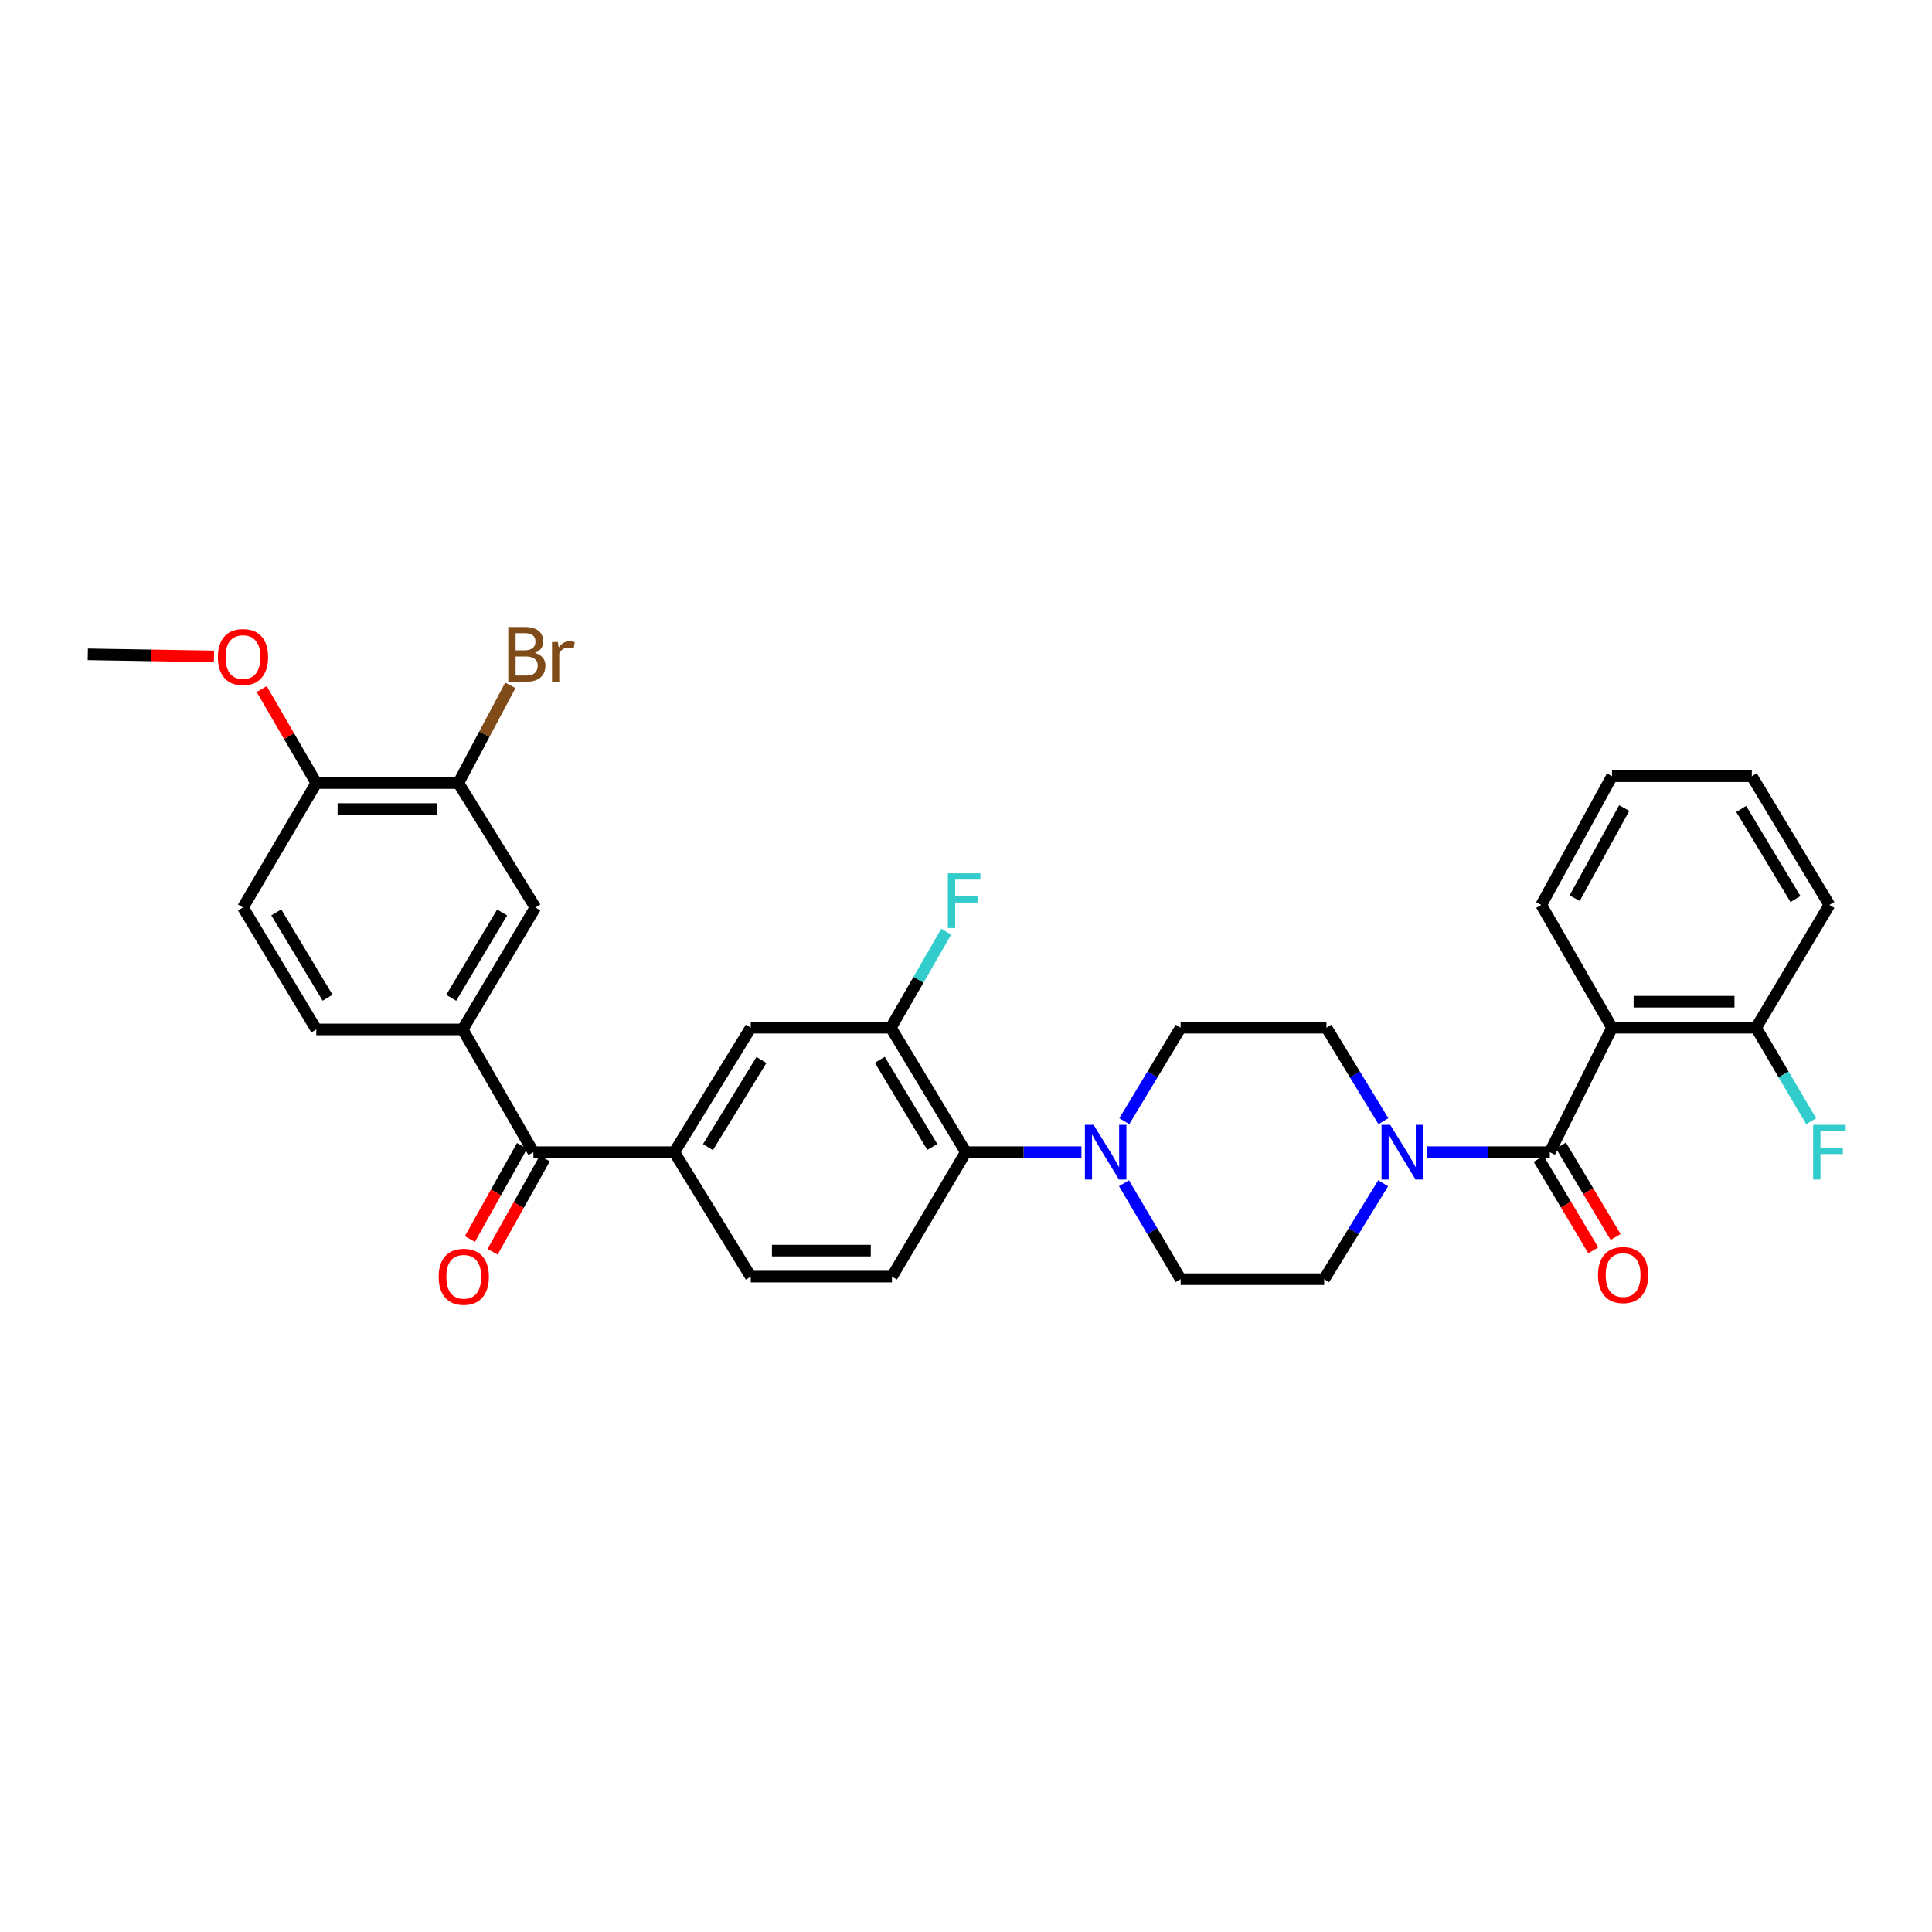 <?xml version='1.0' encoding='iso-8859-1'?>
<svg version='1.1' baseProfile='full'
              xmlns='http://www.w3.org/2000/svg'
                      xmlns:rdkit='http://www.rdkit.org/xml'
                      xmlns:xlink='http://www.w3.org/1999/xlink'
                  xml:space='preserve'
width='1000px' height='1000px' viewBox='0 0 1000 1000'>
<!-- END OF HEADER -->
<rect style='opacity:1.0;fill:#FFFFFF;stroke:none' width='1000' height='1000' x='0' y='0'> </rect>
<path class='bond-0' d='M 802.169,596.367 L 834.376,531.938' style='fill:none;fill-rule:evenodd;stroke:#000000;stroke-width:6px;stroke-linecap:butt;stroke-linejoin:miter;stroke-opacity:1' />
<path class='bond-1' d='M 802.169,596.367 L 770.322,596.367' style='fill:none;fill-rule:evenodd;stroke:#000000;stroke-width:6px;stroke-linecap:butt;stroke-linejoin:miter;stroke-opacity:1' />
<path class='bond-1' d='M 770.322,596.367 L 738.474,596.367' style='fill:none;fill-rule:evenodd;stroke:#0000FF;stroke-width:6px;stroke-linecap:butt;stroke-linejoin:miter;stroke-opacity:1' />
<path class='bond-13' d='M 796.39,599.819 L 810.533,623.493' style='fill:none;fill-rule:evenodd;stroke:#000000;stroke-width:6px;stroke-linecap:butt;stroke-linejoin:miter;stroke-opacity:1' />
<path class='bond-13' d='M 810.533,623.493 L 824.675,647.166' style='fill:none;fill-rule:evenodd;stroke:#FF0000;stroke-width:6px;stroke-linecap:butt;stroke-linejoin:miter;stroke-opacity:1' />
<path class='bond-13' d='M 807.948,592.915 L 822.09,616.588' style='fill:none;fill-rule:evenodd;stroke:#000000;stroke-width:6px;stroke-linecap:butt;stroke-linejoin:miter;stroke-opacity:1' />
<path class='bond-13' d='M 822.09,616.588 L 836.233,640.261' style='fill:none;fill-rule:evenodd;stroke:#FF0000;stroke-width:6px;stroke-linecap:butt;stroke-linejoin:miter;stroke-opacity:1' />
<path class='bond-12' d='M 834.376,531.938 L 908.948,531.938' style='fill:none;fill-rule:evenodd;stroke:#000000;stroke-width:6px;stroke-linecap:butt;stroke-linejoin:miter;stroke-opacity:1' />
<path class='bond-12' d='M 845.562,518.475 L 897.762,518.475' style='fill:none;fill-rule:evenodd;stroke:#000000;stroke-width:6px;stroke-linecap:butt;stroke-linejoin:miter;stroke-opacity:1' />
<path class='bond-26' d='M 834.376,531.938 L 797.756,468.399' style='fill:none;fill-rule:evenodd;stroke:#000000;stroke-width:6px;stroke-linecap:butt;stroke-linejoin:miter;stroke-opacity:1' />
<path class='bond-14' d='M 715.928,612.456 L 700.66,637.277' style='fill:none;fill-rule:evenodd;stroke:#0000FF;stroke-width:6px;stroke-linecap:butt;stroke-linejoin:miter;stroke-opacity:1' />
<path class='bond-14' d='M 700.66,637.277 L 685.391,662.097' style='fill:none;fill-rule:evenodd;stroke:#000000;stroke-width:6px;stroke-linecap:butt;stroke-linejoin:miter;stroke-opacity:1' />
<path class='bond-15' d='M 716.046,580.321 L 701.302,556.129' style='fill:none;fill-rule:evenodd;stroke:#0000FF;stroke-width:6px;stroke-linecap:butt;stroke-linejoin:miter;stroke-opacity:1' />
<path class='bond-15' d='M 701.302,556.129 L 686.558,531.938' style='fill:none;fill-rule:evenodd;stroke:#000000;stroke-width:6px;stroke-linecap:butt;stroke-linejoin:miter;stroke-opacity:1' />
<path class='bond-2' d='M 581.95,580.326 L 596.527,556.132' style='fill:none;fill-rule:evenodd;stroke:#0000FF;stroke-width:6px;stroke-linecap:butt;stroke-linejoin:miter;stroke-opacity:1' />
<path class='bond-2' d='M 596.527,556.132 L 611.104,531.938' style='fill:none;fill-rule:evenodd;stroke:#000000;stroke-width:6px;stroke-linecap:butt;stroke-linejoin:miter;stroke-opacity:1' />
<path class='bond-3' d='M 559.736,596.367 L 529.828,596.367' style='fill:none;fill-rule:evenodd;stroke:#0000FF;stroke-width:6px;stroke-linecap:butt;stroke-linejoin:miter;stroke-opacity:1' />
<path class='bond-3' d='M 529.828,596.367 L 499.92,596.367' style='fill:none;fill-rule:evenodd;stroke:#000000;stroke-width:6px;stroke-linecap:butt;stroke-linejoin:miter;stroke-opacity:1' />
<path class='bond-32' d='M 581.775,612.435 L 596.439,637.266' style='fill:none;fill-rule:evenodd;stroke:#0000FF;stroke-width:6px;stroke-linecap:butt;stroke-linejoin:miter;stroke-opacity:1' />
<path class='bond-32' d='M 596.439,637.266 L 611.104,662.097' style='fill:none;fill-rule:evenodd;stroke:#000000;stroke-width:6px;stroke-linecap:butt;stroke-linejoin:miter;stroke-opacity:1' />
<path class='bond-7' d='M 499.92,596.367 L 461.086,531.938' style='fill:none;fill-rule:evenodd;stroke:#000000;stroke-width:6px;stroke-linecap:butt;stroke-linejoin:miter;stroke-opacity:1' />
<path class='bond-7' d='M 482.565,593.653 L 455.381,548.552' style='fill:none;fill-rule:evenodd;stroke:#000000;stroke-width:6px;stroke-linecap:butt;stroke-linejoin:miter;stroke-opacity:1' />
<path class='bond-11' d='M 499.92,596.367 L 461.677,660.773' style='fill:none;fill-rule:evenodd;stroke:#000000;stroke-width:6px;stroke-linecap:butt;stroke-linejoin:miter;stroke-opacity:1' />
<path class='bond-4' d='M 276.079,596.367 L 349.013,596.367' style='fill:none;fill-rule:evenodd;stroke:#000000;stroke-width:6px;stroke-linecap:butt;stroke-linejoin:miter;stroke-opacity:1' />
<path class='bond-6' d='M 276.079,596.367 L 239.459,532.828' style='fill:none;fill-rule:evenodd;stroke:#000000;stroke-width:6px;stroke-linecap:butt;stroke-linejoin:miter;stroke-opacity:1' />
<path class='bond-21' d='M 270.205,593.08 L 256.709,617.201' style='fill:none;fill-rule:evenodd;stroke:#000000;stroke-width:6px;stroke-linecap:butt;stroke-linejoin:miter;stroke-opacity:1' />
<path class='bond-21' d='M 256.709,617.201 L 243.213,641.322' style='fill:none;fill-rule:evenodd;stroke:#FF0000;stroke-width:6px;stroke-linecap:butt;stroke-linejoin:miter;stroke-opacity:1' />
<path class='bond-21' d='M 281.954,599.654 L 268.458,623.775' style='fill:none;fill-rule:evenodd;stroke:#000000;stroke-width:6px;stroke-linecap:butt;stroke-linejoin:miter;stroke-opacity:1' />
<path class='bond-21' d='M 268.458,623.775 L 254.962,647.895' style='fill:none;fill-rule:evenodd;stroke:#FF0000;stroke-width:6px;stroke-linecap:butt;stroke-linejoin:miter;stroke-opacity:1' />
<path class='bond-5' d='M 349.013,596.367 L 388.594,660.773' style='fill:none;fill-rule:evenodd;stroke:#000000;stroke-width:6px;stroke-linecap:butt;stroke-linejoin:miter;stroke-opacity:1' />
<path class='bond-34' d='M 349.013,596.367 L 388.594,531.938' style='fill:none;fill-rule:evenodd;stroke:#000000;stroke-width:6px;stroke-linecap:butt;stroke-linejoin:miter;stroke-opacity:1' />
<path class='bond-34' d='M 366.421,593.75 L 394.129,548.65' style='fill:none;fill-rule:evenodd;stroke:#000000;stroke-width:6px;stroke-linecap:butt;stroke-linejoin:miter;stroke-opacity:1' />
<path class='bond-9' d='M 239.459,532.828 L 277.112,469.723' style='fill:none;fill-rule:evenodd;stroke:#000000;stroke-width:6px;stroke-linecap:butt;stroke-linejoin:miter;stroke-opacity:1' />
<path class='bond-9' d='M 233.546,516.464 L 259.902,472.29' style='fill:none;fill-rule:evenodd;stroke:#000000;stroke-width:6px;stroke-linecap:butt;stroke-linejoin:miter;stroke-opacity:1' />
<path class='bond-20' d='M 239.459,532.828 L 163.714,532.828' style='fill:none;fill-rule:evenodd;stroke:#000000;stroke-width:6px;stroke-linecap:butt;stroke-linejoin:miter;stroke-opacity:1' />
<path class='bond-8' d='M 461.086,531.938 L 388.594,531.938' style='fill:none;fill-rule:evenodd;stroke:#000000;stroke-width:6px;stroke-linecap:butt;stroke-linejoin:miter;stroke-opacity:1' />
<path class='bond-23' d='M 461.086,531.938 L 475.425,507.094' style='fill:none;fill-rule:evenodd;stroke:#000000;stroke-width:6px;stroke-linecap:butt;stroke-linejoin:miter;stroke-opacity:1' />
<path class='bond-23' d='M 475.425,507.094 L 489.763,482.25' style='fill:none;fill-rule:evenodd;stroke:#33CCCC;stroke-width:6px;stroke-linecap:butt;stroke-linejoin:miter;stroke-opacity:1' />
<path class='bond-10' d='M 277.112,469.723 L 237.253,405.302' style='fill:none;fill-rule:evenodd;stroke:#000000;stroke-width:6px;stroke-linecap:butt;stroke-linejoin:miter;stroke-opacity:1' />
<path class='bond-24' d='M 237.253,405.302 L 250.704,380.015' style='fill:none;fill-rule:evenodd;stroke:#000000;stroke-width:6px;stroke-linecap:butt;stroke-linejoin:miter;stroke-opacity:1' />
<path class='bond-24' d='M 250.704,380.015 L 264.155,354.728' style='fill:none;fill-rule:evenodd;stroke:#7F4C19;stroke-width:6px;stroke-linecap:butt;stroke-linejoin:miter;stroke-opacity:1' />
<path class='bond-35' d='M 237.253,405.302 L 163.714,405.302' style='fill:none;fill-rule:evenodd;stroke:#000000;stroke-width:6px;stroke-linecap:butt;stroke-linejoin:miter;stroke-opacity:1' />
<path class='bond-35' d='M 226.222,418.765 L 174.745,418.765' style='fill:none;fill-rule:evenodd;stroke:#000000;stroke-width:6px;stroke-linecap:butt;stroke-linejoin:miter;stroke-opacity:1' />
<path class='bond-18' d='M 461.677,660.773 L 388.594,660.773' style='fill:none;fill-rule:evenodd;stroke:#000000;stroke-width:6px;stroke-linecap:butt;stroke-linejoin:miter;stroke-opacity:1' />
<path class='bond-18' d='M 450.715,647.31 L 399.557,647.31' style='fill:none;fill-rule:evenodd;stroke:#000000;stroke-width:6px;stroke-linecap:butt;stroke-linejoin:miter;stroke-opacity:1' />
<path class='bond-25' d='M 908.948,531.938 L 923.2,556.138' style='fill:none;fill-rule:evenodd;stroke:#000000;stroke-width:6px;stroke-linecap:butt;stroke-linejoin:miter;stroke-opacity:1' />
<path class='bond-25' d='M 923.2,556.138 L 937.451,580.338' style='fill:none;fill-rule:evenodd;stroke:#33CCCC;stroke-width:6px;stroke-linecap:butt;stroke-linejoin:miter;stroke-opacity:1' />
<path class='bond-28' d='M 908.948,531.938 L 946.891,468.399' style='fill:none;fill-rule:evenodd;stroke:#000000;stroke-width:6px;stroke-linecap:butt;stroke-linejoin:miter;stroke-opacity:1' />
<path class='bond-17' d='M 685.391,662.097 L 611.104,662.097' style='fill:none;fill-rule:evenodd;stroke:#000000;stroke-width:6px;stroke-linecap:butt;stroke-linejoin:miter;stroke-opacity:1' />
<path class='bond-16' d='M 686.558,531.938 L 611.104,531.938' style='fill:none;fill-rule:evenodd;stroke:#000000;stroke-width:6px;stroke-linecap:butt;stroke-linejoin:miter;stroke-opacity:1' />
<path class='bond-19' d='M 163.714,405.302 L 125.77,469.723' style='fill:none;fill-rule:evenodd;stroke:#000000;stroke-width:6px;stroke-linecap:butt;stroke-linejoin:miter;stroke-opacity:1' />
<path class='bond-27' d='M 163.714,405.302 L 149.579,380.977' style='fill:none;fill-rule:evenodd;stroke:#000000;stroke-width:6px;stroke-linecap:butt;stroke-linejoin:miter;stroke-opacity:1' />
<path class='bond-27' d='M 149.579,380.977 L 135.444,356.653' style='fill:none;fill-rule:evenodd;stroke:#FF0000;stroke-width:6px;stroke-linecap:butt;stroke-linejoin:miter;stroke-opacity:1' />
<path class='bond-22' d='M 163.714,532.828 L 125.77,469.723' style='fill:none;fill-rule:evenodd;stroke:#000000;stroke-width:6px;stroke-linecap:butt;stroke-linejoin:miter;stroke-opacity:1' />
<path class='bond-22' d='M 169.56,516.425 L 143,472.251' style='fill:none;fill-rule:evenodd;stroke:#000000;stroke-width:6px;stroke-linecap:butt;stroke-linejoin:miter;stroke-opacity:1' />
<path class='bond-30' d='M 797.756,468.399 L 834.376,401.764' style='fill:none;fill-rule:evenodd;stroke:#000000;stroke-width:6px;stroke-linecap:butt;stroke-linejoin:miter;stroke-opacity:1' />
<path class='bond-30' d='M 815.048,464.888 L 840.682,418.243' style='fill:none;fill-rule:evenodd;stroke:#000000;stroke-width:6px;stroke-linecap:butt;stroke-linejoin:miter;stroke-opacity:1' />
<path class='bond-29' d='M 110.762,339.758 L 78.108,339.219' style='fill:none;fill-rule:evenodd;stroke:#FF0000;stroke-width:6px;stroke-linecap:butt;stroke-linejoin:miter;stroke-opacity:1' />
<path class='bond-29' d='M 78.108,339.219 L 45.455,338.681' style='fill:none;fill-rule:evenodd;stroke:#000000;stroke-width:6px;stroke-linecap:butt;stroke-linejoin:miter;stroke-opacity:1' />
<path class='bond-33' d='M 946.891,468.399 L 906.734,401.764' style='fill:none;fill-rule:evenodd;stroke:#000000;stroke-width:6px;stroke-linecap:butt;stroke-linejoin:miter;stroke-opacity:1' />
<path class='bond-33' d='M 929.337,465.353 L 901.226,418.708' style='fill:none;fill-rule:evenodd;stroke:#000000;stroke-width:6px;stroke-linecap:butt;stroke-linejoin:miter;stroke-opacity:1' />
<path class='bond-31' d='M 834.376,401.764 L 906.734,401.764' style='fill:none;fill-rule:evenodd;stroke:#000000;stroke-width:6px;stroke-linecap:butt;stroke-linejoin:miter;stroke-opacity:1' />
<path  class='atom-2' d='M 719.565 582.207
L 728.845 597.207
Q 729.765 598.687, 731.245 601.367
Q 732.725 604.047, 732.805 604.207
L 732.805 582.207
L 736.565 582.207
L 736.565 610.527
L 732.685 610.527
L 722.725 594.127
Q 721.565 592.207, 720.325 590.007
Q 719.125 587.807, 718.765 587.127
L 718.765 610.527
L 715.085 610.527
L 715.085 582.207
L 719.565 582.207
' fill='#0000FF'/>
<path  class='atom-3' d='M 566.025 582.207
L 575.305 597.207
Q 576.225 598.687, 577.705 601.367
Q 579.185 604.047, 579.265 604.207
L 579.265 582.207
L 583.025 582.207
L 583.025 610.527
L 579.145 610.527
L 569.185 594.127
Q 568.025 592.207, 566.785 590.007
Q 565.585 587.807, 565.225 587.127
L 565.225 610.527
L 561.545 610.527
L 561.545 582.207
L 566.025 582.207
' fill='#0000FF'/>
<path  class='atom-14' d='M 827.113 659.963
Q 827.113 653.163, 830.473 649.363
Q 833.833 645.563, 840.113 645.563
Q 846.393 645.563, 849.753 649.363
Q 853.113 653.163, 853.113 659.963
Q 853.113 666.843, 849.713 670.763
Q 846.313 674.643, 840.113 674.643
Q 833.873 674.643, 830.473 670.763
Q 827.113 666.883, 827.113 659.963
M 840.113 671.443
Q 844.433 671.443, 846.753 668.563
Q 849.113 665.643, 849.113 659.963
Q 849.113 654.403, 846.753 651.603
Q 844.433 648.763, 840.113 648.763
Q 835.793 648.763, 833.433 651.563
Q 831.113 654.363, 831.113 659.963
Q 831.113 665.683, 833.433 668.563
Q 835.793 671.443, 840.113 671.443
' fill='#FF0000'/>
<path  class='atom-22' d='M 227.043 660.853
Q 227.043 654.053, 230.403 650.253
Q 233.763 646.453, 240.043 646.453
Q 246.323 646.453, 249.683 650.253
Q 253.043 654.053, 253.043 660.853
Q 253.043 667.733, 249.643 671.653
Q 246.243 675.533, 240.043 675.533
Q 233.803 675.533, 230.403 671.653
Q 227.043 667.773, 227.043 660.853
M 240.043 672.333
Q 244.363 672.333, 246.683 669.453
Q 249.043 666.533, 249.043 660.853
Q 249.043 655.293, 246.683 652.493
Q 244.363 649.653, 240.043 649.653
Q 235.723 649.653, 233.363 652.453
Q 231.043 655.253, 231.043 660.853
Q 231.043 666.573, 233.363 669.453
Q 235.723 672.333, 240.043 672.333
' fill='#FF0000'/>
<path  class='atom-24' d='M 490.61 452.033
L 507.45 452.033
L 507.45 455.273
L 494.41 455.273
L 494.41 463.873
L 506.01 463.873
L 506.01 467.153
L 494.41 467.153
L 494.41 480.353
L 490.61 480.353
L 490.61 452.033
' fill='#33CCCC'/>
<path  class='atom-25' d='M 276.831 337.961
Q 279.551 338.721, 280.911 340.401
Q 282.311 342.041, 282.311 344.481
Q 282.311 348.401, 279.791 350.641
Q 277.311 352.841, 272.591 352.841
L 263.071 352.841
L 263.071 324.521
L 271.431 324.521
Q 276.271 324.521, 278.711 326.481
Q 281.151 328.441, 281.151 332.041
Q 281.151 336.321, 276.831 337.961
M 266.871 327.721
L 266.871 336.601
L 271.431 336.601
Q 274.231 336.601, 275.671 335.481
Q 277.151 334.321, 277.151 332.041
Q 277.151 327.721, 271.431 327.721
L 266.871 327.721
M 272.591 349.641
Q 275.351 349.641, 276.831 348.321
Q 278.311 347.001, 278.311 344.481
Q 278.311 342.161, 276.671 341.001
Q 275.071 339.801, 271.991 339.801
L 266.871 339.801
L 266.871 349.641
L 272.591 349.641
' fill='#7F4C19'/>
<path  class='atom-25' d='M 288.751 332.281
L 289.191 335.121
Q 291.351 331.921, 294.871 331.921
Q 295.991 331.921, 297.511 332.321
L 296.911 335.681
Q 295.191 335.281, 294.231 335.281
Q 292.551 335.281, 291.431 335.961
Q 290.351 336.601, 289.471 338.161
L 289.471 352.841
L 285.711 352.841
L 285.711 332.281
L 288.751 332.281
' fill='#7F4C19'/>
<path  class='atom-26' d='M 938.471 582.207
L 955.311 582.207
L 955.311 585.447
L 942.271 585.447
L 942.271 594.047
L 953.871 594.047
L 953.871 597.327
L 942.271 597.327
L 942.271 610.527
L 938.471 610.527
L 938.471 582.207
' fill='#33CCCC'/>
<path  class='atom-28' d='M 112.77 340.085
Q 112.77 333.285, 116.13 329.485
Q 119.49 325.685, 125.77 325.685
Q 132.05 325.685, 135.41 329.485
Q 138.77 333.285, 138.77 340.085
Q 138.77 346.965, 135.37 350.885
Q 131.97 354.765, 125.77 354.765
Q 119.53 354.765, 116.13 350.885
Q 112.77 347.005, 112.77 340.085
M 125.77 351.565
Q 130.09 351.565, 132.41 348.685
Q 134.77 345.765, 134.77 340.085
Q 134.77 334.525, 132.41 331.725
Q 130.09 328.885, 125.77 328.885
Q 121.45 328.885, 119.09 331.685
Q 116.77 334.485, 116.77 340.085
Q 116.77 345.805, 119.09 348.685
Q 121.45 351.565, 125.77 351.565
' fill='#FF0000'/>
</svg>

